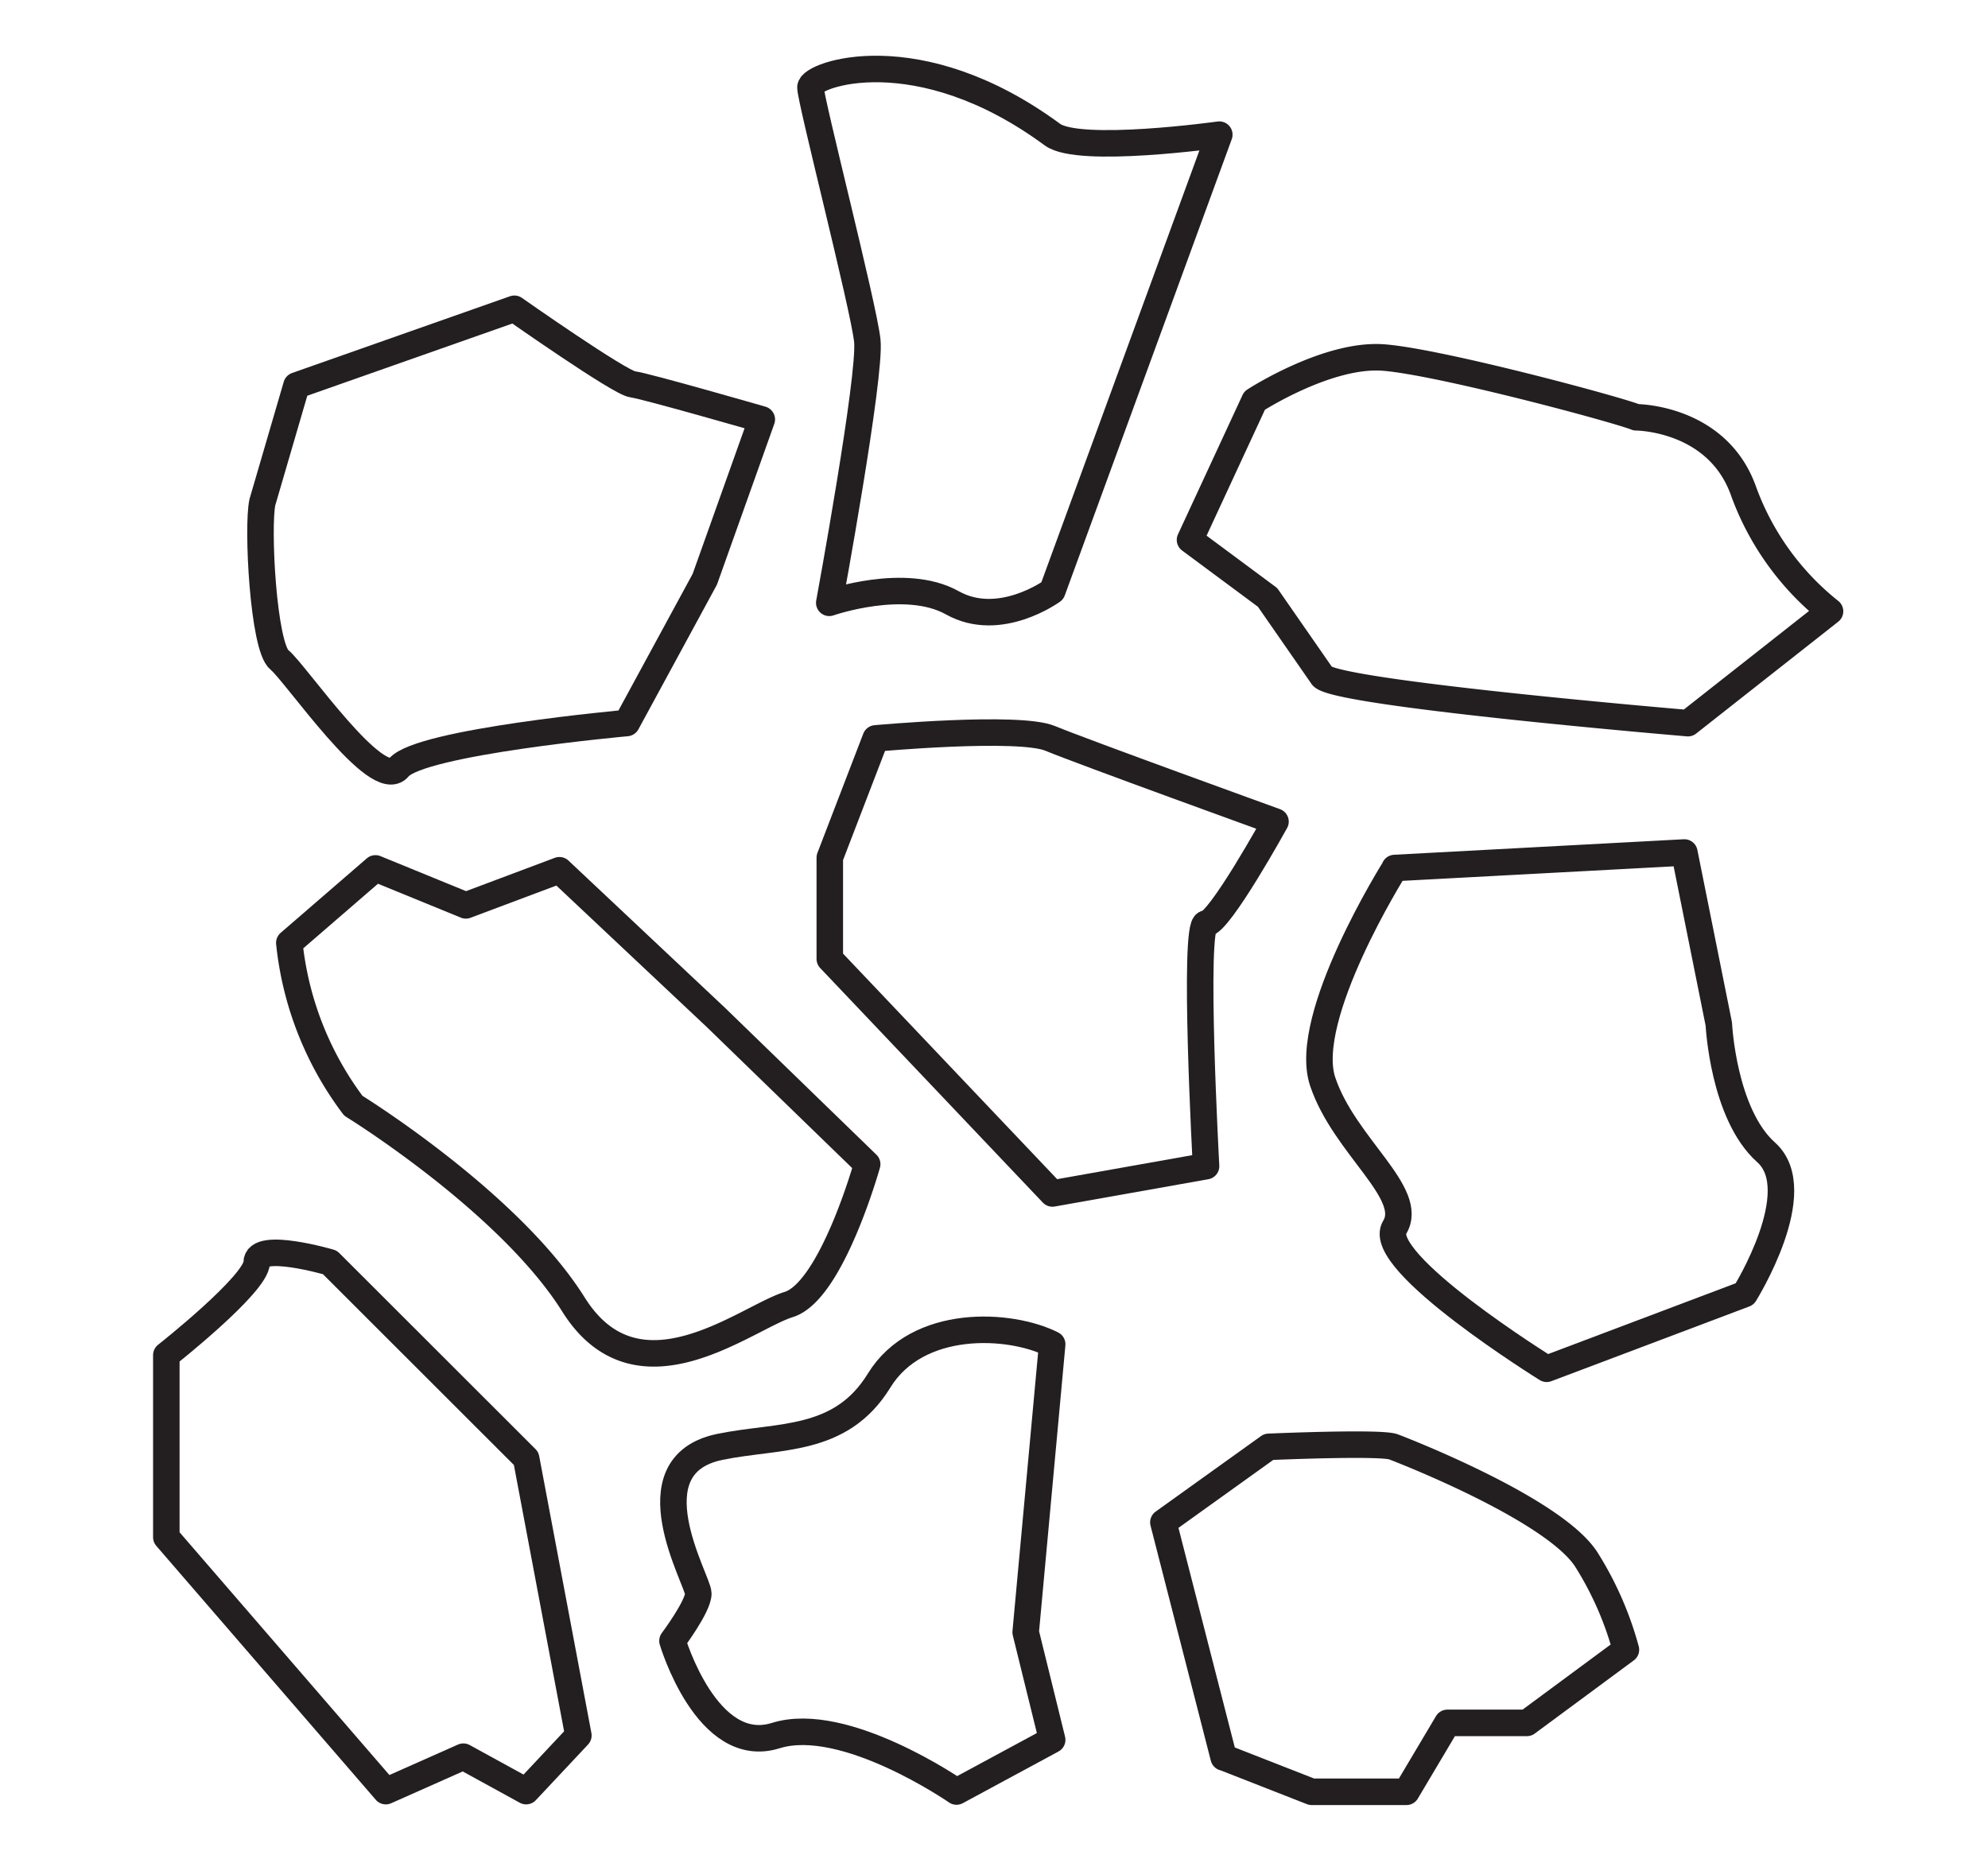 <?xml version="1.0" encoding="UTF-8"?> <svg xmlns="http://www.w3.org/2000/svg" id="_Layer_" data-name="&lt;Layer&gt;" viewBox="0 0 150 140"> <defs> <style>.cls-1{fill:none;stroke:#231f20;stroke-linecap:round;stroke-linejoin:round;stroke-width:2px;}</style> </defs> <title>expanded-shale-k</title> <path class="cls-1" d="M54.33,109.18c4.42-.91,9.09-.26,12-5s9.89-4.34,13.06-2.74l-2,21.73,2,8.12-7.22,3.9s-8.44-5.85-13.64-4.22-7.79-7.15-7.79-7.15,1.95-2.6,1.95-3.57S47.52,110.57,54.33,109.18Z"></path> <path class="cls-1" d="M92.33,132.61l6.64,2.6h7.15l3.09-5.2h6l7.47-5.52a25,25,0,0,0-2.92-6.7c-2.27-3.78-13.64-8.24-14.62-8.61s-9.41,0-9.41,0l-7.95,5.7,4.55,17.74"></path> <path class="cls-1" d="M39.7,110.06,24.89,95.26s-5.52-1.62-5.52,0-6.82,7-6.82,7V116l16.56,19.16,5.85-2.6,4.74,2.6,3.94-4.2Z"></path> <path class="cls-1" d="M53.18,43.71l4.3-12.06S48.71,29.12,47.73,29s-8.92-5.7-8.92-5.7L22.37,29.09,19.8,37.89c-.41,1.83.06,10.92,1.28,11.9s7.4,10.1,9,8.14,17.21-3.37,17.21-3.37Z"></path> <path class="cls-1" d="M54,76.76,42.21,65.67l-7.06,2.65-6.82-2.79-6.5,5.62a24.63,24.63,0,0,0,4.83,12.29s11.74,7.23,16.61,15,13,1,16.24,0,5.92-10.59,5.92-10.59Z"></path> <path class="cls-1" d="M91,88s-1-18.31,0-18.31S96.24,62,96.24,62s-14.62-5.29-17-6.28-13.17,0-13.17,0l-3.46,9v7.64L79.41,90.06Z"></path> <path class="cls-1" d="M99.75,51c.65,1.3,27.61,3.57,27.61,3.57l10.72-8.44a20.55,20.55,0,0,1-6.5-9c-1.95-5.64-8.12-5.64-8.12-5.64-1.52-.61-14.83-4.18-19.06-4.51s-9.74,3.25-9.74,3.25L89.79,40.74l5.85,4.34Z"></path> <path class="cls-1" d="M105.23,65.53S98.17,76.75,99.8,81.62s7,8.42,5.43,11,11.47,10.67,11.47,10.67l14.94-5.64s4.87-7.79,1.62-10.69-3.57-9.68-3.57-9.68l-2.6-12.95-21.86,1.17"></path> <path class="cls-1" d="M62.57,45.49s5.72-2,9.29,0,7.54-.9,7.54-.9L92,10.16s-10.58,1.48-12.59,0C69.27,2.69,61.15,5.62,61.15,6.59s4,16.47,4.29,19.11S62.57,45.49,62.57,45.49Z"></path> </svg> 